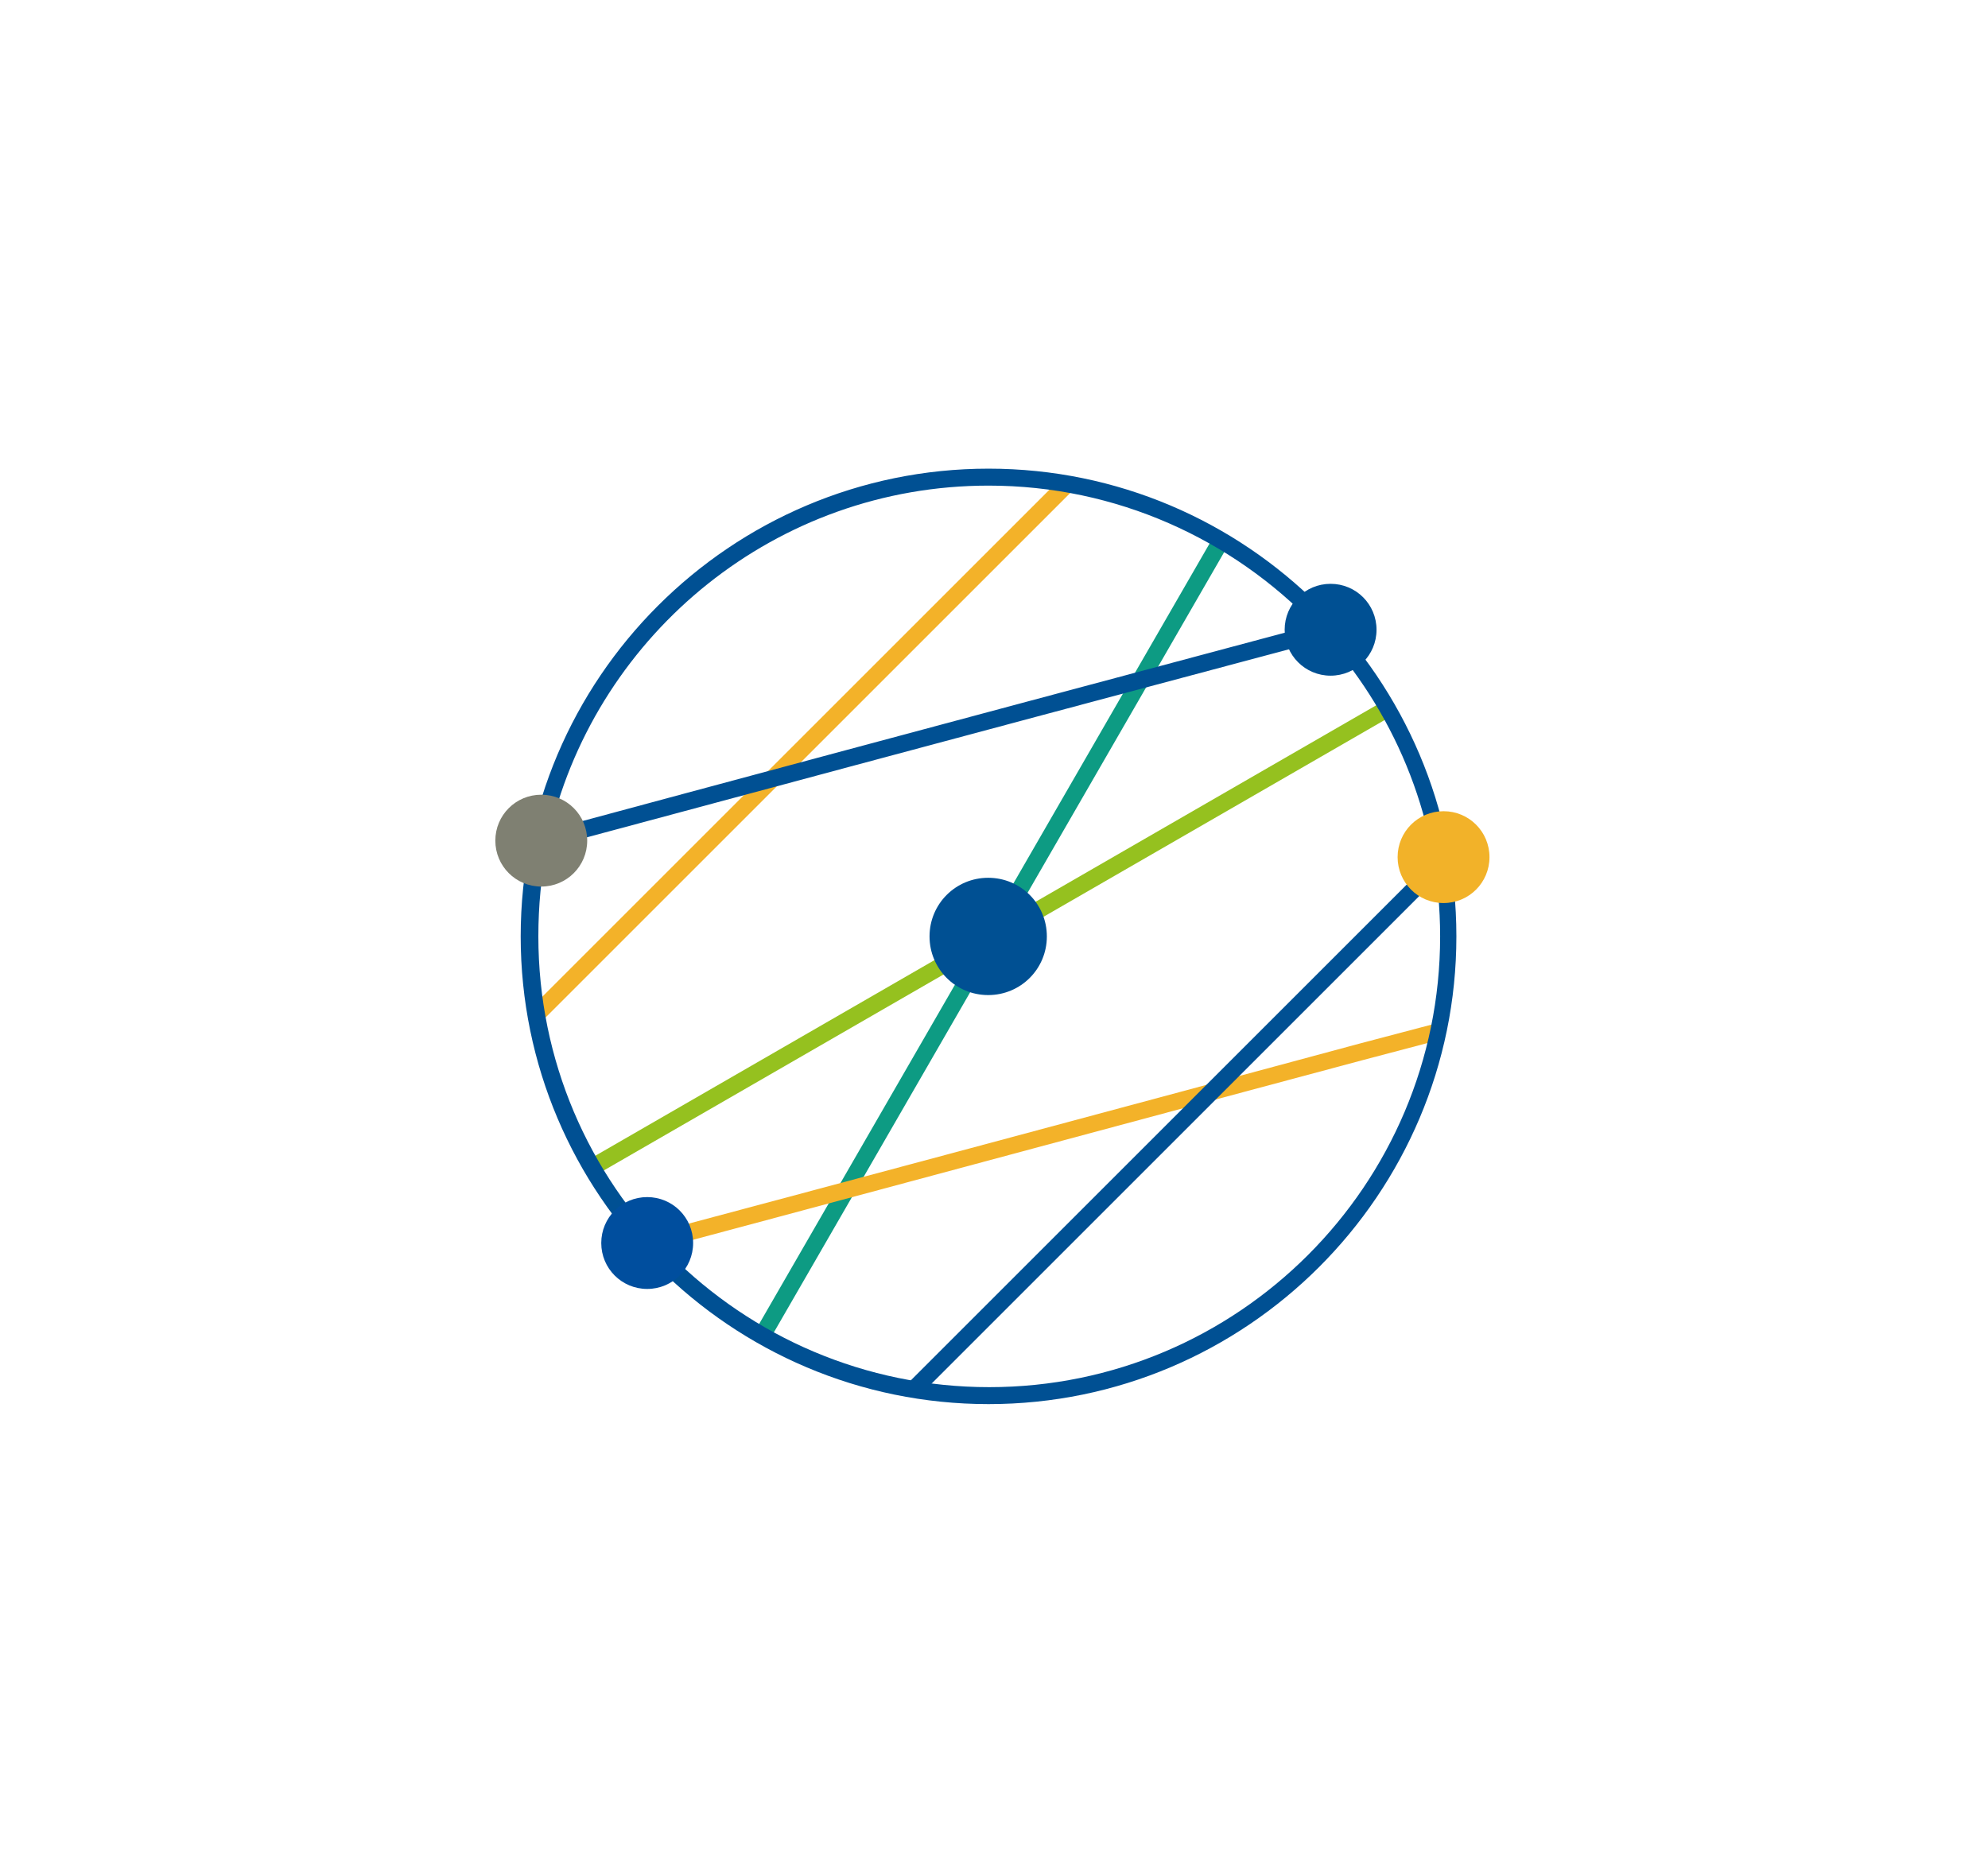 <?xml version='1.0' encoding='utf-8'?>
<!DOCTYPE svg PUBLIC "-//W3C//DTD SVG 1.1//EN" "http://www.w3.org/Graphics/SVG/1.1/DTD/svg11.dtd">
<svg xmlns="http://www.w3.org/2000/svg" xmlns:xlink="http://www.w3.org/1999/xlink" version="1.1" x="0" y="0" width="815" height="768" viewBox="0, 0, 281.3, 264.8">
  <g id="Ebene_1">
    <path d="M106.898,188.15 L171.872,75.544 L173.951,76.743 L108.977,189.349 z" fill="#0D9B83"/>
    <path d="M83.521,163.856 L196.127,98.882 L197.327,100.961 L84.721,165.935 z" fill="#95C11F"/>
    <g>
      <path d="M76.677,144.393 L74.977,142.693 L150.177,67.493 L151.877,69.193 L76.677,144.393 z M91.877,176.993 L91.277,174.693 C107.077,170.493 164.177,155.193 192.277,147.593 L203.277,144.693 L203.877,146.993 L192.877,149.893 C164.777,157.393 107.677,172.793 91.877,176.993" fill="#F3B229"/>
      <path d="M128.461,195.651 L203.625,120.487 L205.322,122.184 L130.158,197.349 z" fill="#005093" id="Shape_org"/>
      <path d="M139.877,68.593 C109.877,68.593 84.677,89.393 77.877,117.293 L95.677,112.493 C124.277,104.793 169.477,92.693 185.977,88.293 C174.377,76.193 157.977,68.593 139.877,68.593 M77.377,119.893 C76.577,123.893 76.177,128.093 76.177,132.393 C76.177,167.593 104.777,196.193 139.977,196.193 C175.177,196.193 203.777,167.593 203.777,132.393 C203.777,116.293 197.777,101.593 187.877,90.293 C172.477,94.393 125.677,106.893 96.377,114.793 L77.377,119.893 z M139.877,198.593 C103.377,198.593 73.677,168.893 73.677,132.393 C73.677,95.893 103.377,66.193 139.877,66.193 C176.377,66.193 206.077,95.893 206.077,132.393 C206.077,168.893 176.377,198.593 139.877,198.593" fill="#005093" id="Shape_org"/>
      <path d="M148.129,132.4 C148.129,127.8 144.429,124.1 139.829,124.1 C135.229,124.1 131.529,127.8 131.529,132.4 C131.529,137 135.229,140.7 139.829,140.7 C144.429,140.7 148.129,137 148.129,132.4" fill="#005093" id="Zentraler_Punkt_org"/>
      <path d="M194.777,88.993 C194.777,85.393 191.877,82.493 188.277,82.493 C184.677,82.493 181.777,85.393 181.777,88.993 C181.777,92.593 184.677,95.493 188.277,95.493 C191.877,95.493 194.777,92.593 194.777,88.993" fill="#005093"/>
      <path d="M98.077,175.793 C98.077,172.193 95.177,169.293 91.577,169.293 C87.977,169.293 85.077,172.193 85.077,175.793 C85.077,179.393 87.977,182.293 91.577,182.293 C95.177,182.293 98.077,179.393 98.077,175.793" fill="#004E9E"/>
    </g>
    <g>
      <path d="M83.089,118.841 C83.089,115.241 80.189,112.341 76.589,112.341 C72.989,112.341 70.089,115.241 70.089,118.841 C70.089,122.441 72.989,125.341 76.589,125.341 C80.189,125.341 83.089,122.441 83.089,118.841" fill="#7F8072" id="Shape_grau"/>
      <path d="M210.76,121.176 C210.76,117.576 207.86,114.676 204.26,114.676 C200.66,114.676 197.76,117.576 197.76,121.176 C197.76,124.776 200.66,127.676 204.26,127.676 C207.86,127.676 210.76,124.776 210.76,121.176" fill="#F2B229"/>
    </g>
  </g>
</svg>